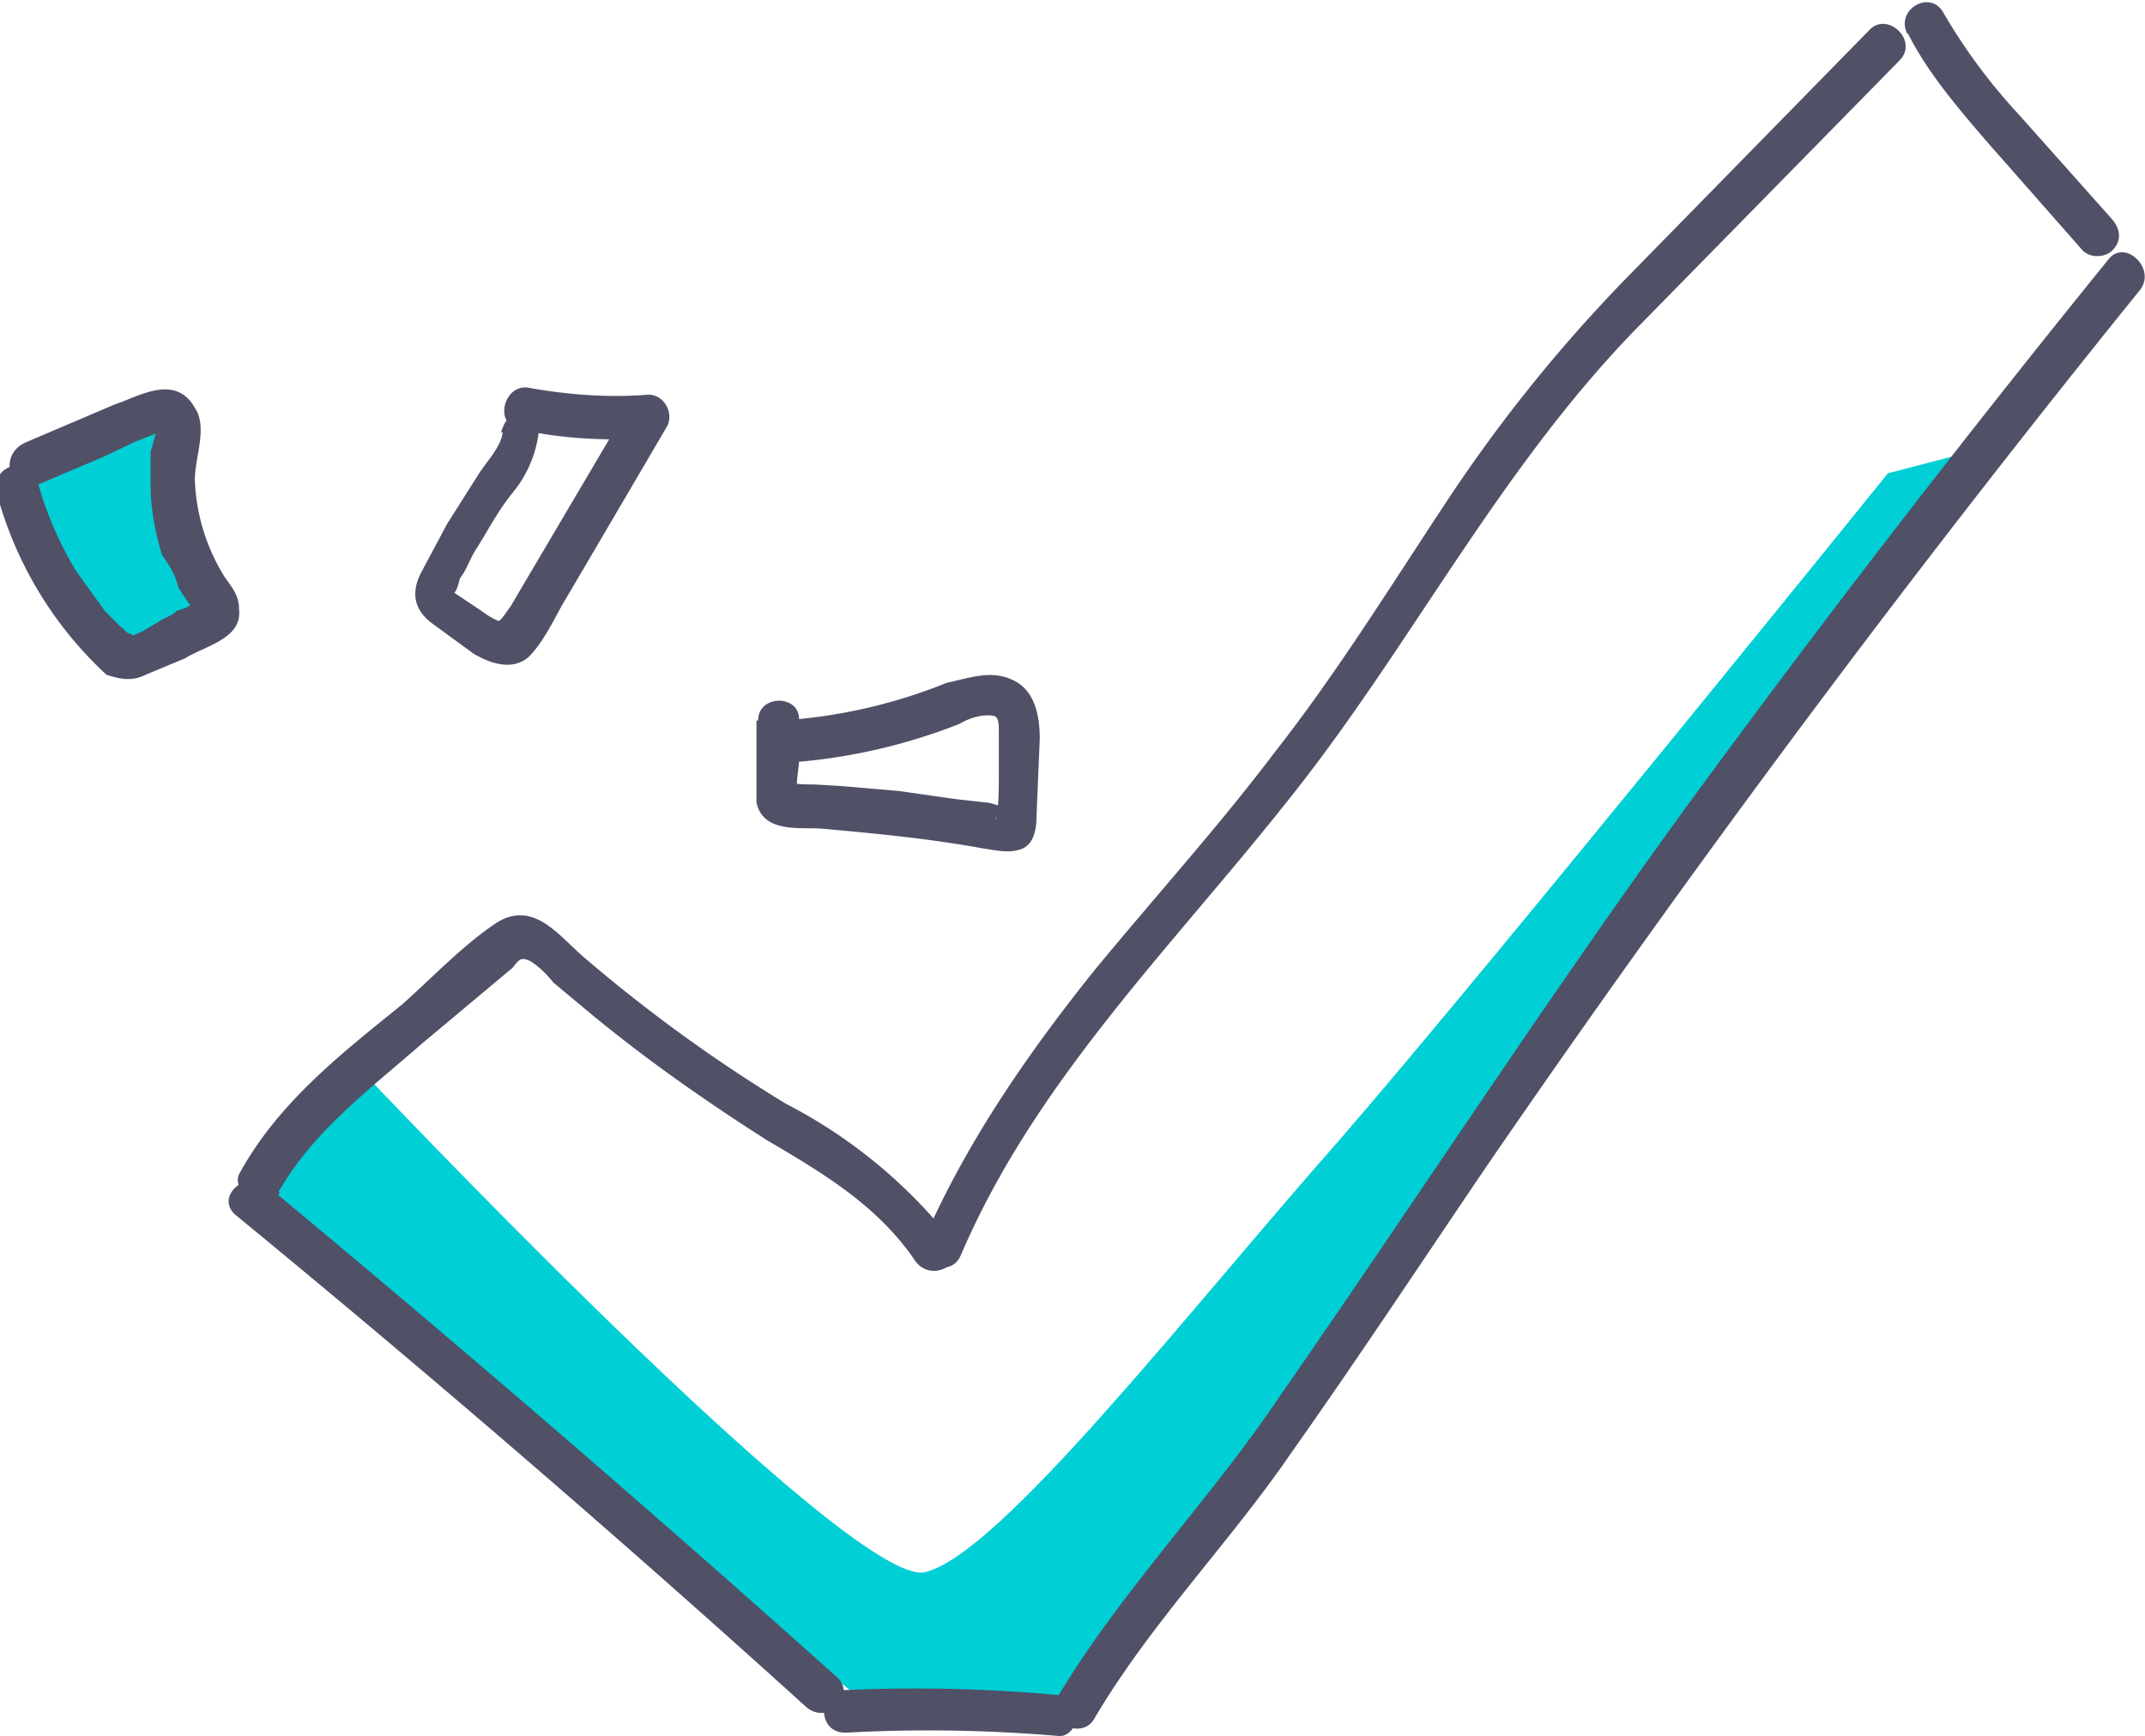 <svg xmlns="http://www.w3.org/2000/svg" fill="none" viewBox="0 0 131 106">
  <path fill="#00CFD6" d="m2.3 27.7 8.5-2.2L12.7 37 8 40.5l-6.3-9.2.5-3.6ZM22 65.3S52 97.1 56.5 96c4.6-1.1 16.2-16.1 25.4-26.5C91 59 115.3 28.9 115.3 28.9l4.6-1.2-52.7 74.6-5 2.9-8.7-.7L16 74.1l1.4-3.6 4.7-5.2Z"/>
  <path fill="#505067" d="M17 72.8c2.1-3.7 5.6-6.3 8.8-9.1l5.5-4.6c.4-.5.5-.7 1.1-.4.5.3 1 .8 1.4 1.3l2.4 2c3.4 2.8 7 5.3 10.6 7.6 3.4 2 6.8 4 9.1 7.4 1 1.4 3.3.1 2.2-1.3A31 31 0 0 0 48 67.4a93.7 93.7 0 0 1-12.4-9c-1.5-1.3-3-3.4-5.2-2.1-2 1.3-3.9 3.3-5.8 5-3.7 3-7.6 6-10 10.4-.5 1.2 1.7 2.6 2.5 1.1Z"/>
  <path fill="#505067" d="M58.7 76.6C63.2 66.1 71.4 58 78.4 49.2 86 39.8 91.4 28.8 100 20l16-16.3c1.2-1.2-.7-3-1.8-1.9L99.7 16.6A93 93 0 0 0 88.1 31c-3.3 5-6.6 10.3-10.3 15-3.4 4.5-7.3 8.8-11 13.3-4 5-7.6 10.2-10.2 16-.8 1.6 1.4 3 2.1 1.3Z"/>
  <path fill="#505067" d="M116.5 2c1.2 2.4 3 4.5 4.8 6.6l5.9 6.7c.5.5 1.4.4 1.8 0 .6-.6.5-1.3 0-1.9L123.3 7a35 35 0 0 1-4.6-6.2c-.8-1.5-3-.2-2.2 1.3ZM14.4 74.2a954.7 954.7 0 0 1 34.8 30c1.3 1.2 3.2-.6 1.9-1.8a1224 1224 0 0 0-34.8-30c-1.3-1-3.2.7-1.9 1.8Z"/>
  <path fill="#505067" d="M51.7 105.8a93 93 0 0 1 12.9.2c.7.1 1.2-.7 1.2-1.3 0-.8-.5-1.2-1.2-1.2a96 96 0 0 0-13-.3c-1.7 0-1.7 2.6 0 2.6Z"/>
  <path fill="#505067" d="M66.8 105c3.4-5.8 8.3-10.8 12-16.2 4.1-5.8 8-11.7 12-17.6a853.4 853.4 0 0 1 39.9-53.5c1-1.3-.9-3.1-1.9-1.9-9 11.1-17.8 22.5-26.2 34-8.4 11.6-16.2 23.6-24.4 35.4-4.3 6.4-9.7 11.9-13.6 18.4-1 1.5 1.4 2.7 2.2 1.4ZM2.3 29.6l4-1.7 1.9-.9 2-.8h-.6l-.1-.2v.5l-.3 1.1v2.1c0 1.4.3 2.9.7 4.2.5.7.8 1.2 1 2l.6.9.3.3c0 .2 0 .5.2 0 .1-.2.1-.3-.1-.2-.1 0-.3 0-.5.2l-.6.2c-.3.3-.7.4-1 .6-.7.4-1.5 1-2.3 1h.7l-.2-.2c-.3 0-.4-.3-.6-.4l-1-1-1.8-2.5c-1-1.7-1.8-3.5-2.3-5.4-.5-1.7-2.9-1-2.5.7a23.3 23.3 0 0 0 6.7 11.1c.9.3 1.6.4 2.4 0l2.4-1c1.3-.8 3.5-1.2 3.3-3 0-.9-.5-1.4-.9-2a12 12 0 0 1-1.8-5.9c0-1.4.8-3.2 0-4.4-1.2-2.1-3.4-.7-4.9-.2L1.6 27c-.7.3-1.1.9-1 1.7.3.5 1 1.1 1.7.9Zm28.4-3.2c-.1.9-1 1.8-1.5 2.6l-1.9 3-1.6 3c-.6 1.2-.4 2.2.6 3l2.6 1.9c1 .6 2.4 1.1 3.4.2.8-.8 1.4-2 2-3.1l2-3.4 4.4-7.5c.5-.8-.1-2-1.1-2-2.5.2-4.9 0-7.2-.4-1.6-.4-2.3 2.2-.7 2.5 2.5.6 5.2.7 7.9.6l-1.2-2a424052.5 424052.5 0 0 0-6.2 10.5l-1 1.7-.5.7-.4.4v.2c.1-.2.4-.2.6-.3-.5 0-1.1-.4-1.5-.7l-1.5-1-.3-.2v.2c.3-.1.4-.7.5-1 .4-.5.6-1.2 1-1.8.7-1.1 1.3-2.3 2.2-3.4a7.2 7.2 0 0 0 1.6-3.7c0-.7-.7-1.3-1.3-1.3-.3 0-.8.6-1 1.3ZM46.2 44v5c.4 1.9 2.7 1.5 4 1.6 3.3.3 6.5.6 9.8 1.2.7.1 1.5.3 2.2.1.9-.2 1.1-1.2 1.1-2l.2-4.8c0-1.4-.3-3-1.7-3.6-1.3-.6-2.6-.1-4 .2A32.2 32.2 0 0 1 47.6 44c-1.6 0-1.6 2.6 0 2.6a35 35 0 0 0 11-2.4c.5-.3 1.3-.6 2-.5.4 0 .4.5.4 1v2.7c0 .8 0 2-.2 2.7 0-.3.2-.4.3-.6H61l.6-.3c-.3.2-1-.2-1.4-.2l-1.8-.2-3.5-.5-3.5-.3-1.7-.1c-.5 0-1.3 0-1.7-.2l.5.4V48c0 .2.1.3.3.5-.3-.4 0-1.5 0-2.1v-2.5c0-1.5-2.5-1.5-2.5.1Z"/>
</svg>